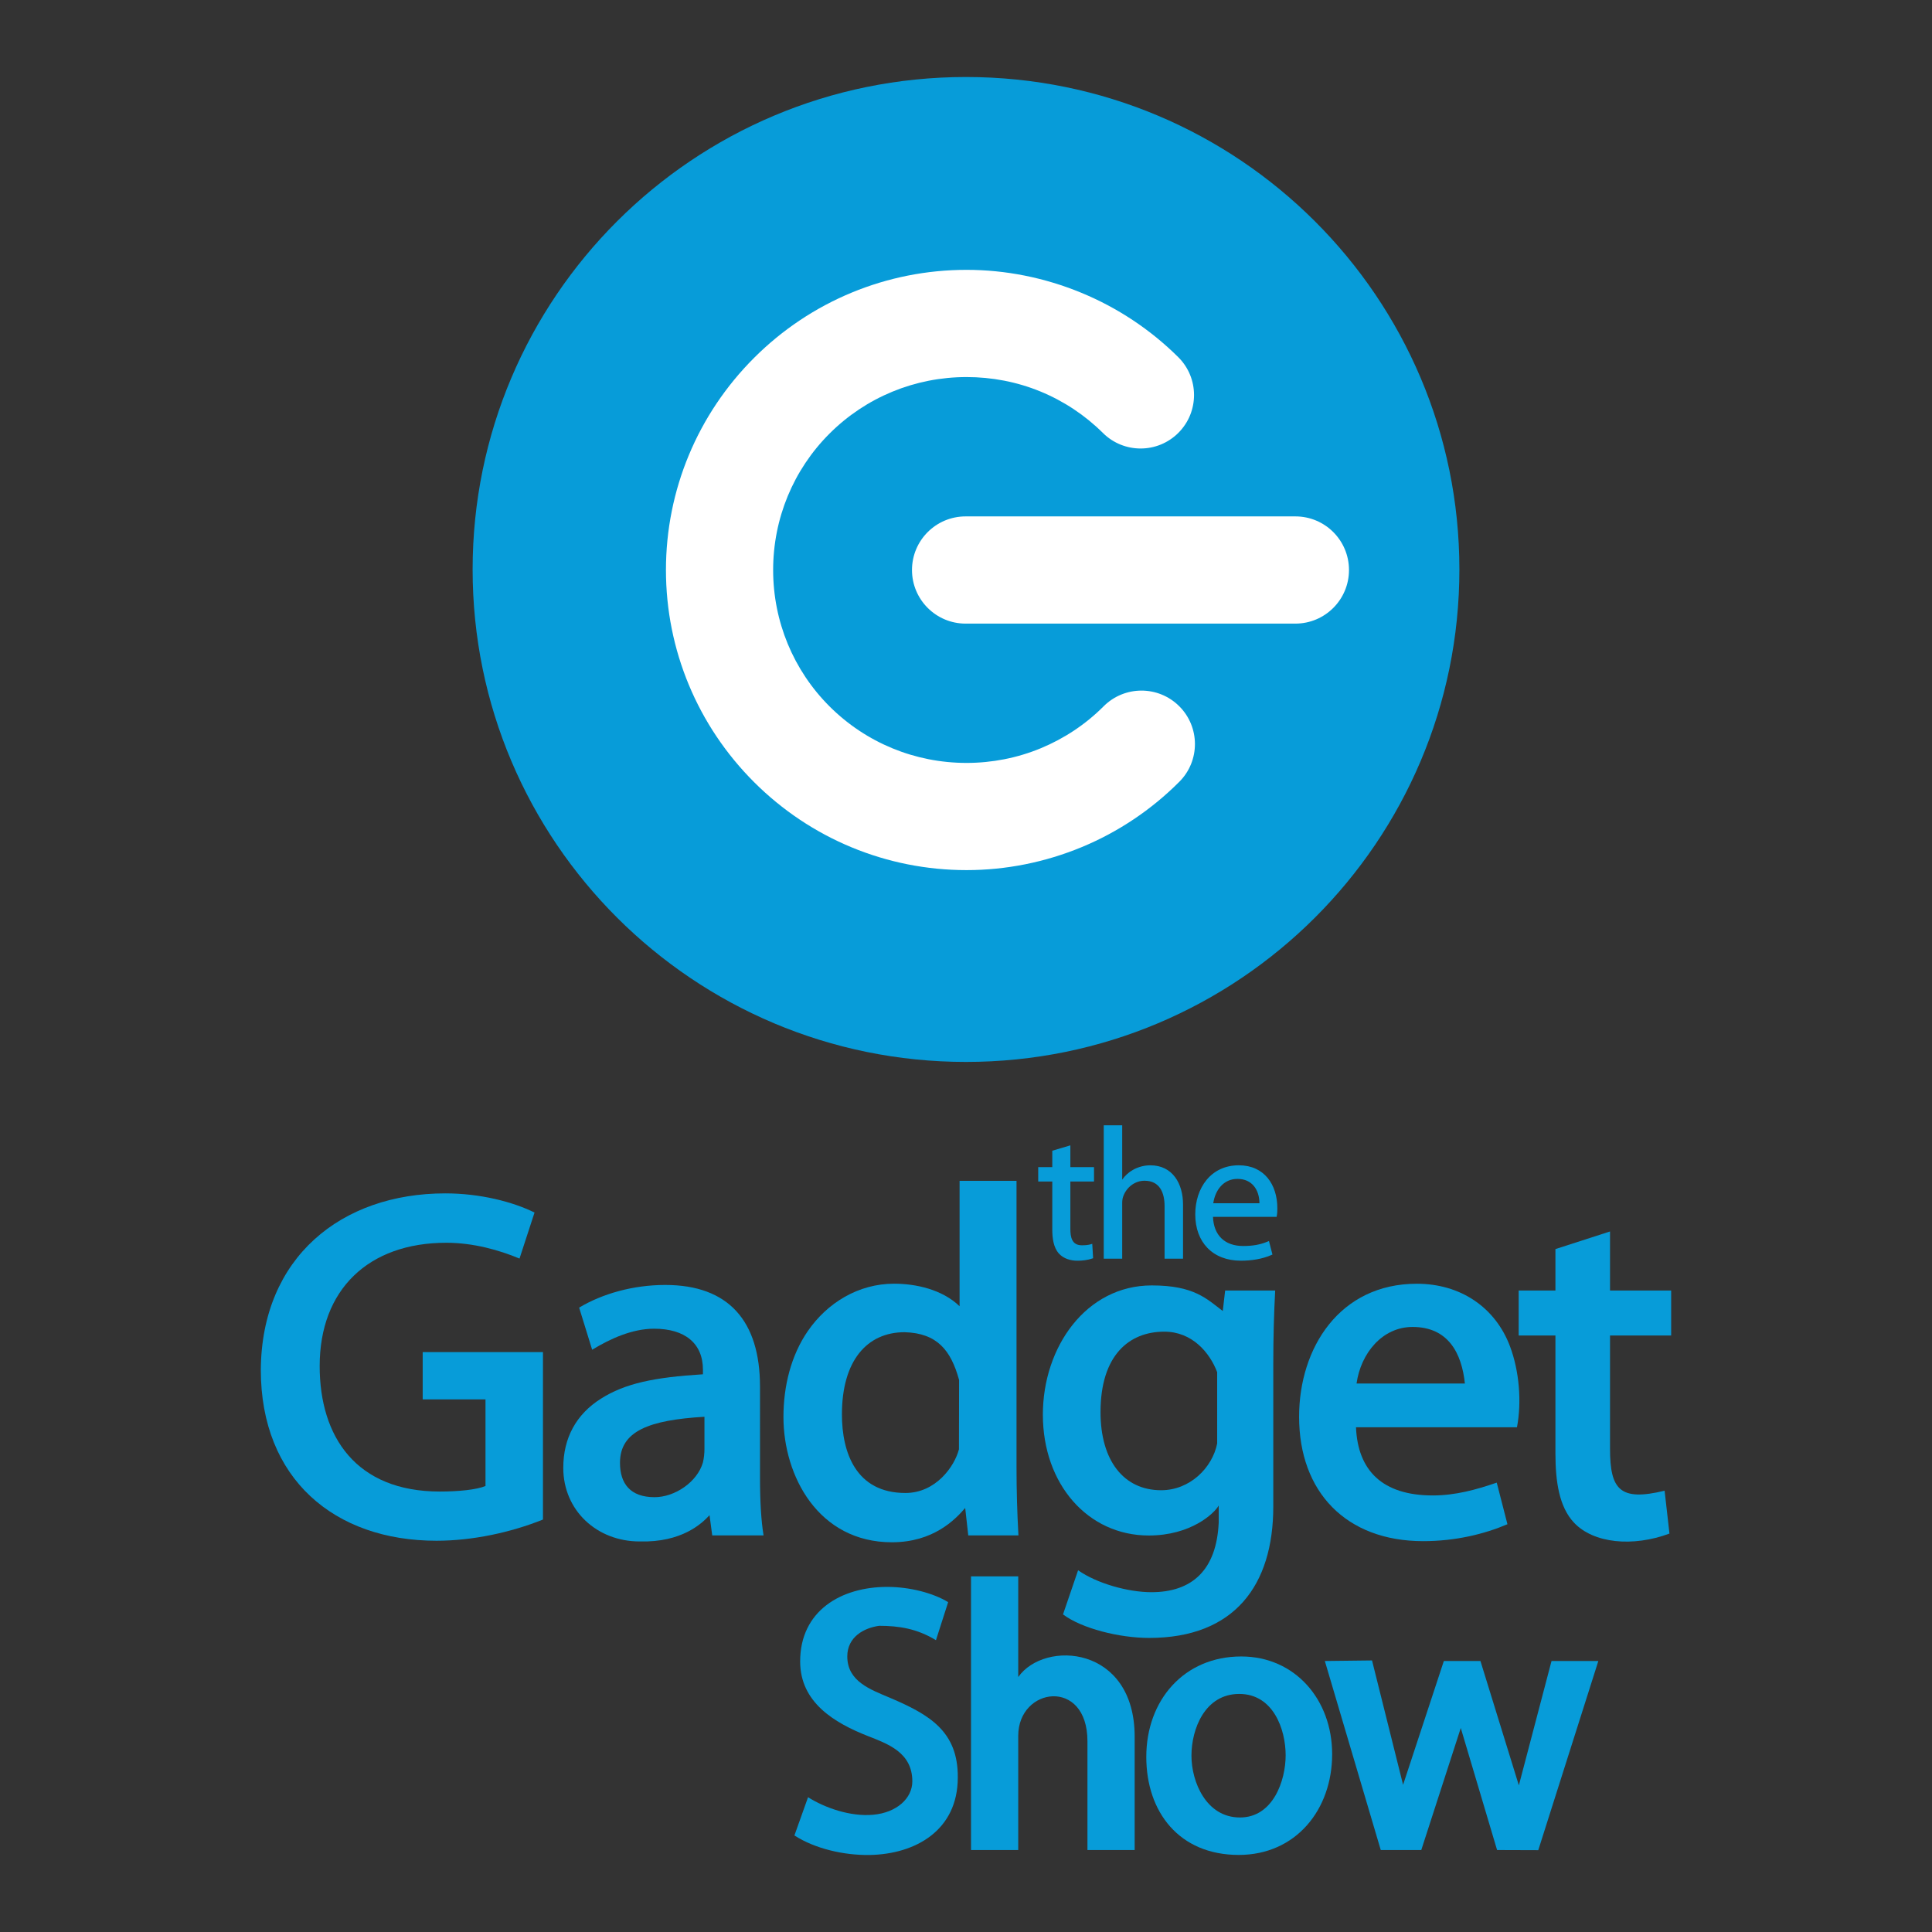 <?xml version="1.0" encoding="utf-8"?>
<!-- Generator: Adobe Illustrator 16.0.0, SVG Export Plug-In . SVG Version: 6.00 Build 0)  -->
<!DOCTYPE svg PUBLIC "-//W3C//DTD SVG 1.1//EN" "http://www.w3.org/Graphics/SVG/1.1/DTD/svg11.dtd">
<svg version="1.1" id="Ebene_1" xmlns="http://www.w3.org/2000/svg" xmlns:xlink="http://www.w3.org/1999/xlink" x="0px" y="0px"
	 width="170.079px" height="170.079px" viewBox="0 0 170.079 170.079" enable-background="new 0 0 170.079 170.079"
	 xml:space="preserve">
<rect x="0" y="0" width="170.079" height="170.079" fill="#333333" stroke="none"/>
<g>
	<path fill-rule="evenodd" clip-rule="evenodd" fill="#079CD9" d="M66.904,122.062c0-5.782-2.78-8.944-8.339-8.944
		c-2.854,0-5.561,0.784-7.582,1.995l1.146,3.708c1.605-0.975,3.522-1.851,5.456-1.851c2.705,0,4.297,1.286,4.297,3.614v0.398
		c-4.315,0.27-6.854,0.799-8.995,2.157c-2.141,1.355-3.3,3.424-3.3,6.08c0,3.752,2.959,6.479,6.721,6.479
		c3.727,0.101,5.49-1.591,6.155-2.312l0.236,1.779h4.519c-0.209-1.269-0.313-2.967-0.313-5.092V122.062L66.904,122.062z
		 M62.015,127.547c0,0.415-0.045,0.811-0.134,1.195c-0.499,1.73-2.479,3.059-4.255,3.059c-2.142,0-3.047-1.199-3.047-3.023
		c0-2.804,2.558-3.767,7.436-4.057V127.547L62.015,127.547z"/>
	<path fill-rule="evenodd" clip-rule="evenodd" fill="#079CD9" d="M84.474,103.954v11.037c-1.529-1.483-3.867-1.984-5.76-1.984
		c-3.166,0-5.895,1.698-7.597,4.167c-1.483,2.15-2.148,4.853-2.148,7.574c0,5.177,3.066,11.022,9.549,11.022
		c3.628,0,5.556-1.975,6.451-3.021l0.27,2.417h4.417c-0.113-2.007-0.169-4-0.169-5.977v-25.235H84.474L84.474,103.954z
		 M84.419,127.582c-0.384,1.502-2.032,3.849-4.712,3.849c-4.352,0-5.59-3.556-5.59-6.916c0-4.711,2.188-7.238,5.523-7.238
		c2.847,0.085,4.068,1.572,4.791,4.205L84.419,127.582L84.419,127.582z"/>
	<path fill-rule="evenodd" clip-rule="evenodd" fill="#079CD9" d="M133.543,125.646c0.432-2.268,0.193-4.966-0.609-7.111
		c-1.282-3.429-4.346-5.524-8.207-5.524c-6.792,0-10.364,5.642-10.364,11.711c0,6.603,4.122,10.949,10.928,10.949
		c2.846,0,5.38-0.625,7.413-1.489l-0.942-3.663c-1.813,0.625-3.658,1.129-5.626,1.129c-4.443,0-6.606-2.195-6.764-6.001H133.543
		L133.543,125.646z M119.421,121.793c0.372-2.661,2.267-4.978,4.93-4.978c3.14,0,4.327,2.307,4.607,4.978H119.421L119.421,121.793z"
		/>
	<path fill-rule="evenodd" clip-rule="evenodd" fill="#079CD9" d="M136.929,109.96v3.646h-3.236v3.961h3.236v10.383
		c0,2.511,0.338,4.698,1.617,6.075c1.717,1.851,5.202,2.181,8.421,0.979l-0.428-3.773c-3.96,0.961-4.805-0.114-4.805-3.724v-9.94
		h5.383v-3.961h-5.383v-5.197L136.929,109.96L136.929,109.96z"/>
	<path fill-rule="evenodd" clip-rule="evenodd" fill="#079CD9" d="M47.8,119.029H37.211v4.161h5.528v7.627
		c-0.769,0.323-2.351,0.487-4.015,0.487c-7.363,0-10.582-4.802-10.582-11.051c0-6.723,4.289-10.85,11.147-10.85
		c2.4,0,4.685,0.654,6.445,1.392l1.322-4.052c-1.921-0.948-4.783-1.687-7.857-1.687c-9.162,0-16.174,5.645-16.239,15.536
		c0,9.584,6.467,15.044,15.464,15.044c3.17,0,6.552-0.731,9.375-1.867V119.029L47.8,119.029z"/>
	<path fill-rule="evenodd" clip-rule="evenodd" fill="#079CD9" d="M69.935,161.579c1.784,1.159,4.353,1.759,6.627,1.72
		c4.056-0.073,7.755-2.186,7.755-6.82c0.032-4.068-2.5-5.537-5.957-7.011c-1.75-0.742-3.771-1.45-3.771-3.653
		c0-1.722,1.491-2.511,2.807-2.691c1.747,0,3.329,0.25,4.999,1.265l1.073-3.347c-1.3-0.799-3.372-1.343-5.362-1.343
		c-4.064,0-7.666,2.102-7.666,6.561c0,3.603,2.993,5.396,5.941,6.561c1.763,0.696,3.933,1.438,3.933,3.998
		c0,1.482-1.358,2.75-3.446,2.939c-2.021,0.183-4.256-0.613-5.734-1.543L69.935,161.579L69.935,161.579z"/>
	<path fill-rule="evenodd" clip-rule="evenodd" fill="#079CD9" d="M85.482,162.863h4.156v-10.056c0-4.3,6.093-5.136,6.093,0.479
		v9.577h4.156v-9.979c0-8.026-7.934-8.537-10.249-5.251v-8.862h-4.156V162.863L85.482,162.863z"/>
	<path fill-rule="evenodd" clip-rule="evenodd" fill="#079CD9" d="M109.269,145.823c-5.033,0-8.358,3.846-8.358,8.84
		c0,4.853,2.895,8.631,8.137,8.631c5.051,0,8.225-4.005,8.225-8.872C117.272,149.62,114.001,145.823,109.269,145.823
		L109.269,145.823z M109.099,149.121c2.981,0,4.08,3.105,4.08,5.403c0,2.226-1.105,5.474-4.021,5.474
		c-2.979,0-4.271-3.139-4.271-5.438C104.886,152.211,106.066,149.121,109.099,149.121L109.099,149.121z"/>
	<polygon fill-rule="evenodd" clip-rule="evenodd" fill="#079CD9" points="116.629,146.222 121.552,162.863 125.119,162.863 
		128.596,152.119 131.792,162.863 135.418,162.875 140.706,146.222 136.585,146.222 133.709,157.169 130.327,146.222 
		127.106,146.222 123.517,157.122 120.783,146.173 116.629,146.222 	"/>
	<path fill-rule="evenodd" clip-rule="evenodd" fill="#079CD9" d="M98.791,103.845c0.245-0.352,0.576-0.651,0.948-0.86
		c0.467-0.26,0.994-0.4,1.528-0.4c1.978,0,2.878,1.635,2.878,3.441v4.78h-1.624v-4.617c0-1.183-0.418-2.246-1.766-2.246
		c-0.854,0-1.581,0.576-1.871,1.366c-0.082,0.211-0.094,0.429-0.094,0.65v4.847h-1.624V99.064h1.624V103.845L98.791,103.845z
		 M106.782,107.121c0.06,1.616,1.027,2.567,2.655,2.567c0.771,0,1.47-0.094,2.18-0.4l0.093-0.038l0.307,1.192l-0.065,0.028
		c-0.832,0.372-1.809,0.513-2.712,0.513c-2.479,0-4.018-1.621-4.018-4.078c0-2.312,1.362-4.321,3.836-4.321
		c2.239,0,3.39,1.701,3.39,3.783c0,0.225-0.007,0.466-0.051,0.686l-0.015,0.068H106.782L106.782,107.121z M94.227,102.746h2.082
		v1.263h-2.082v4.169c0,0.732,0.132,1.447,1.006,1.447c0.276,0,0.551-0.014,0.817-0.096l0.104-0.031l0.076,1.266l-0.062,0.021
		c-0.41,0.143-0.883,0.199-1.316,0.199c-0.599,0-1.218-0.176-1.632-0.63c-0.497-0.544-0.585-1.417-0.585-2.12v-4.225h-1.239v-1.263
		h1.239v-1.445l1.592-0.473V102.746L94.227,102.746z M106.807,105.924h4.066c-0.009-1.178-0.646-2.143-1.933-2.143
		C107.691,103.781,106.971,104.791,106.807,105.924L106.807,105.924z"/>
	<path fill-rule="evenodd" clip-rule="evenodd" fill="#079CD9" d="M85.039,6.779c23.989,0,43.435,19.41,43.435,43.353
		c0,23.943-19.445,43.353-43.435,43.353c-23.987,0-43.433-19.41-43.433-43.353C41.606,26.188,61.051,6.779,85.039,6.779
		L85.039,6.779z"/>
	<path fill-rule="evenodd" clip-rule="evenodd" fill="#FFFFFF" d="M97.149,62.183c-1.579,1.584-3.466,2.834-5.531,3.69
		c-2.068,0.856-4.293,1.289-6.531,1.289c-4.532,0-8.849-1.771-12.059-4.975c-3.198-3.192-4.966-7.492-4.966-12.008
		c0-4.518,1.767-8.818,4.966-12.011c3.21-3.204,7.526-4.974,12.059-4.974c2.227,0,4.438,0.421,6.499,1.268
		c2.056,0.846,3.929,2.087,5.506,3.653c1.843,1.831,4.82,1.824,6.652-0.018c1.832-1.841,1.827-4.824-0.018-6.654
		c-2.454-2.436-5.368-4.366-8.565-5.681c-3.194-1.314-6.619-2.006-10.074-2.006c-7.033,0-13.716,2.771-18.693,7.738
		c-4.978,4.969-7.769,11.645-7.769,18.685c0,7.038,2.791,13.716,7.769,18.684c4.978,4.967,11.66,7.736,18.693,7.736
		c3.48,0,6.93-0.695,10.144-2.026c3.214-1.333,6.137-3.292,8.593-5.756c1.835-1.841,1.824-4.821-0.019-6.653
		C101.961,60.332,98.983,60.342,97.149,62.183L97.149,62.183z"/>
	<path fill-rule="evenodd" clip-rule="evenodd" fill="#FFFFFF" d="M85.005,54.898h29.032c2.605,0,4.718-2.113,4.718-4.718
		c0-2.607-2.11-4.72-4.718-4.72H85.005c-2.606,0-4.72,2.113-4.72,4.72C80.286,52.785,82.4,54.898,85.005,54.898L85.005,54.898z"/>
	<path fill-rule="evenodd" clip-rule="evenodd" fill="#079CD9" d="M112.091,119.979c0-2.183,0.056-4.307,0.167-6.373h-4.405
		l-0.209,1.806c-1.423-1.082-2.537-2.253-6.252-2.253c-5.762,0-9.586,5.403-9.586,11.381c0,6.095,3.946,10.634,9.323,10.634
		c3.698,0,5.762-1.933,6.158-2.64v1.489c-0.188,4.216-2.363,6.142-5.932,6.142c-2.038,0-4.8-0.769-6.447-1.931l-1.328,3.886
		c1.646,1.239,4.957,2.071,7.581,2.071c7.521,0,10.93-4.646,10.93-11.568V119.979L112.091,119.979z M107.152,127.069
		c-0.423,2.137-2.397,4.12-4.934,4.12c-3.312,0-5.336-2.633-5.336-6.872c0-5.031,2.53-7.087,5.613-7.087
		c2.452,0,3.998,1.836,4.656,3.566V127.069L107.152,127.069z"/>
</g>
</svg>
